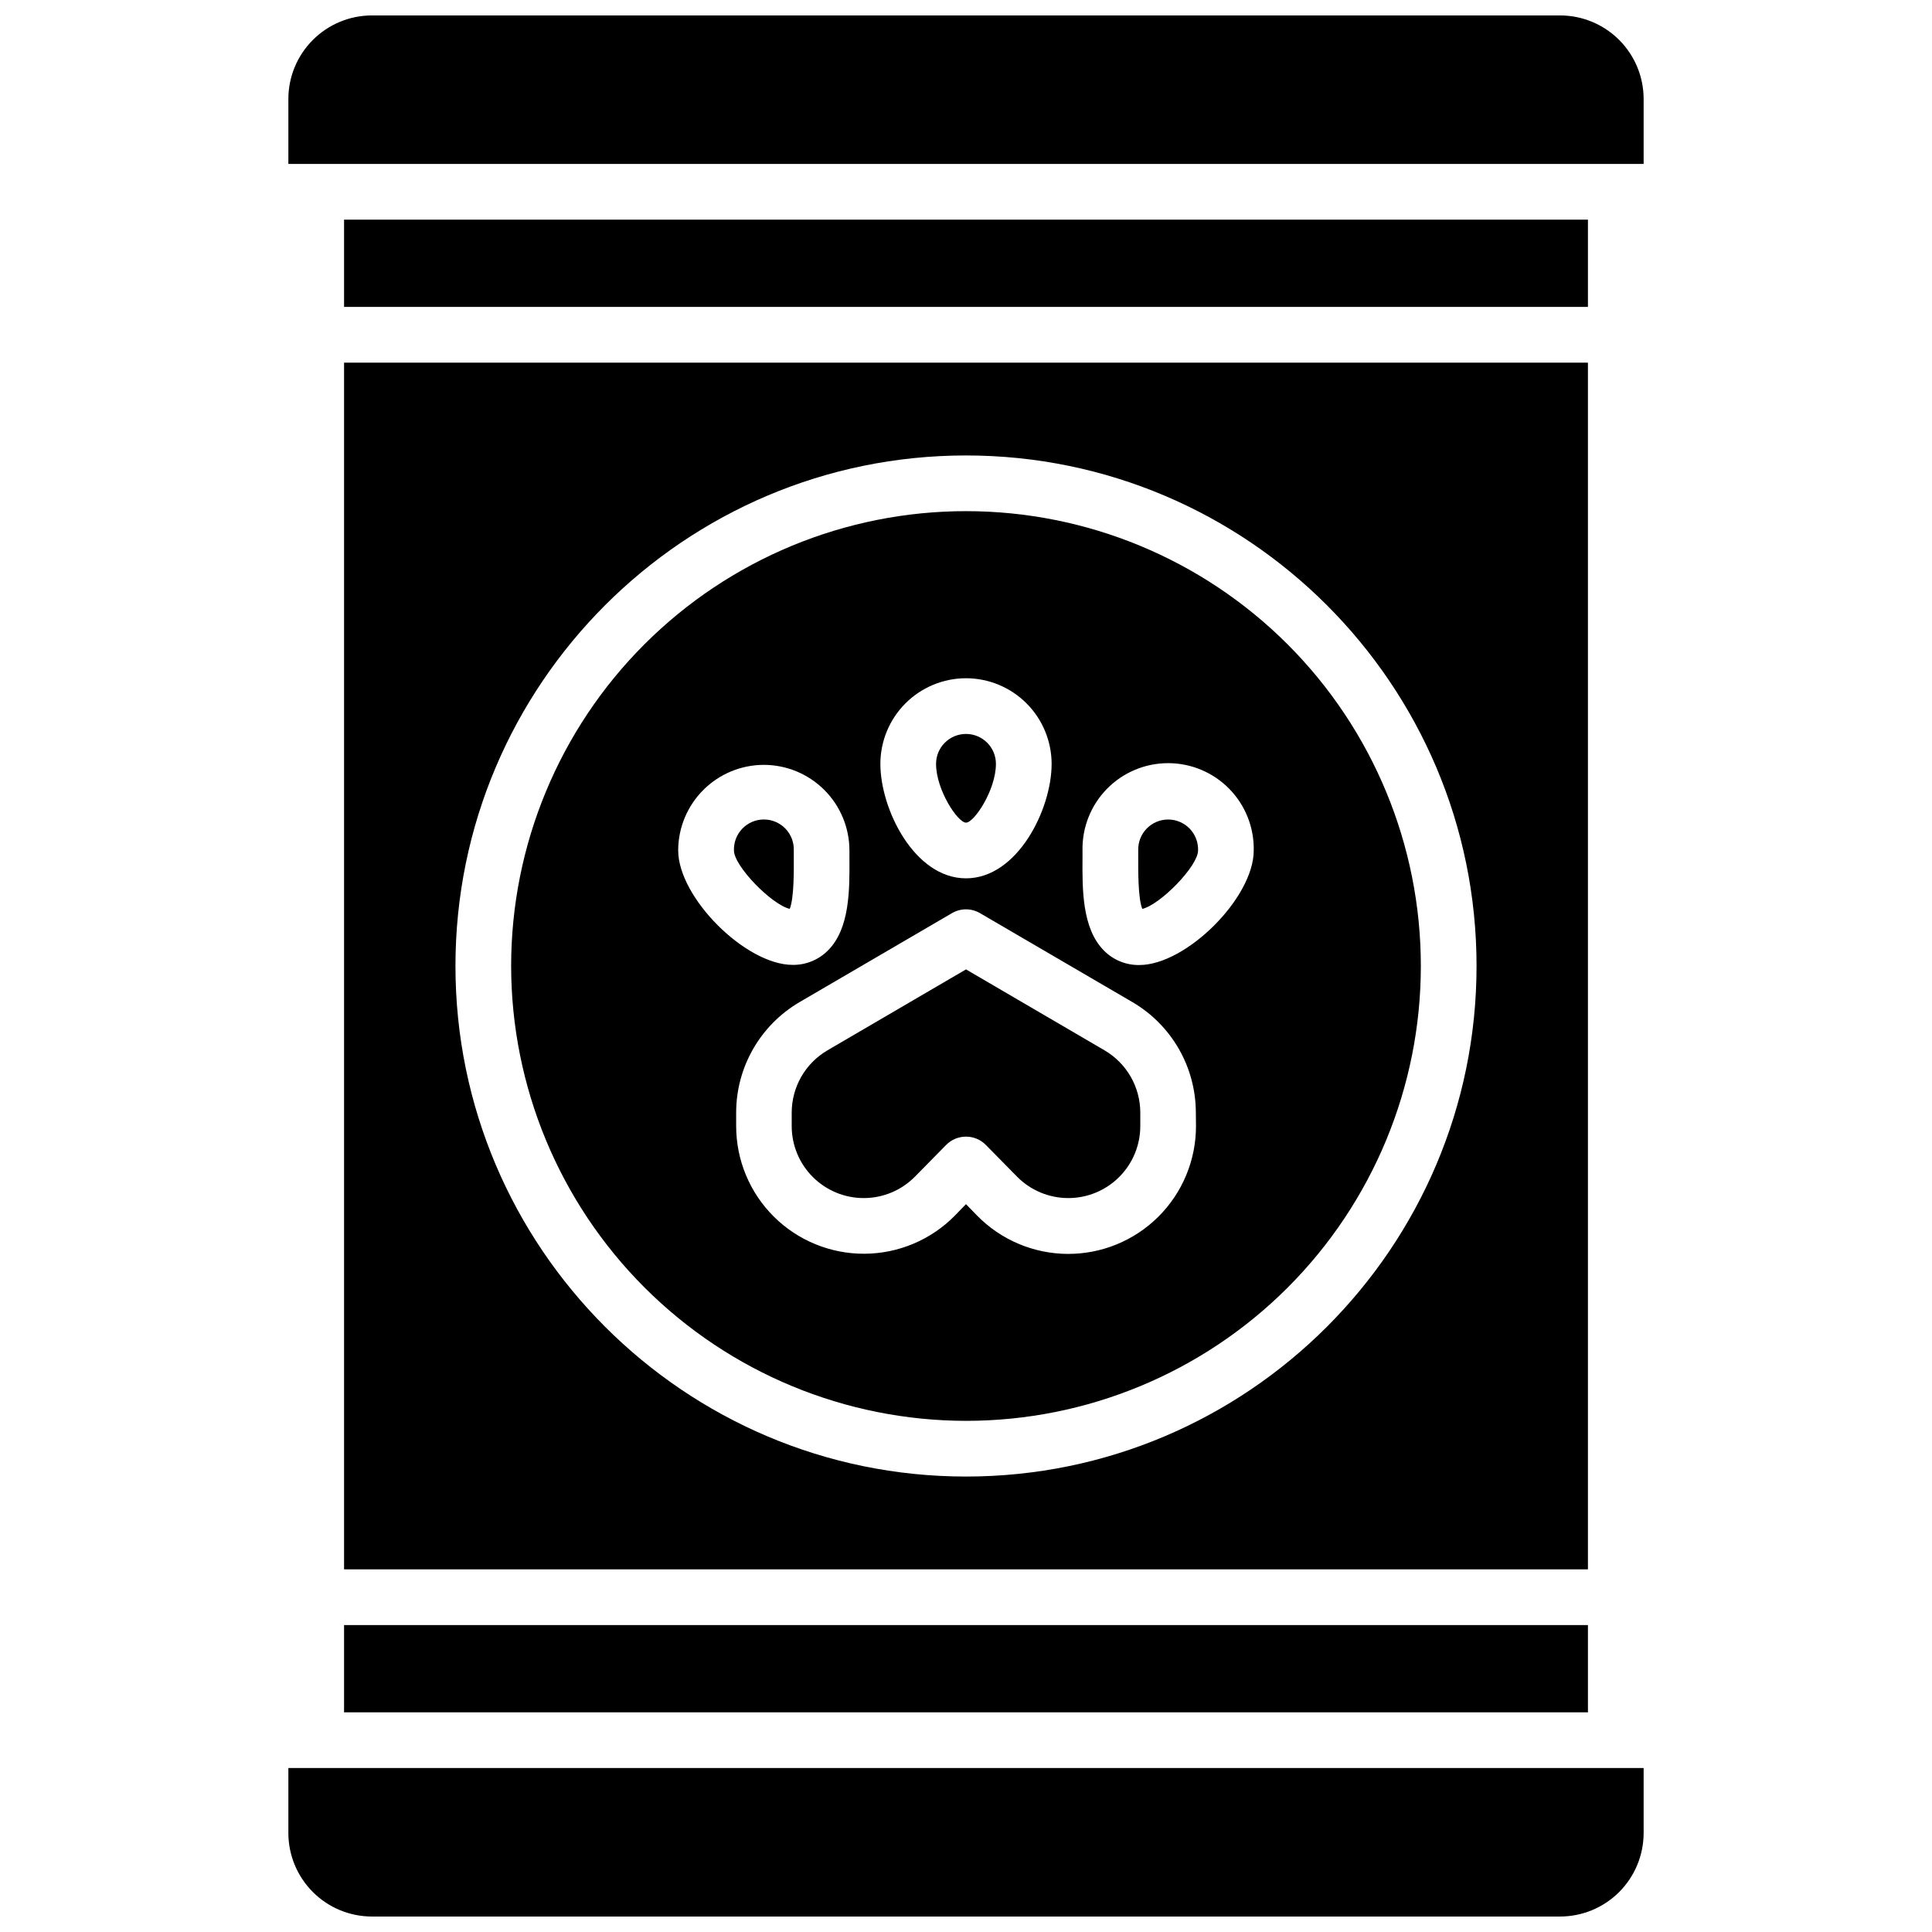 <?xml version="1.0" encoding="UTF-8"?>
<!-- Uploaded to: SVG Repo, www.svgrepo.com, Generator: SVG Repo Mixer Tools -->
<svg width="800px" height="800px" version="1.1" viewBox="144 144 512 512" xmlns="http://www.w3.org/2000/svg">
 <defs>
  <clipPath id="b">
   <path d="m220 148.09h360v39.906h-360z"/>
  </clipPath>
  <clipPath id="a">
   <path d="m220 612h360v39.902h-360z"/>
  </clipPath>
 </defs>
 <g clip-path="url(#b)">
  <path d="m557.44 148.09h-314.88c-5.871 0.004-11.5 2.34-15.648 6.492-4.152 4.148-6.488 9.777-6.492 15.648v17.219h359.16v-17.219c-0.004-5.871-2.34-11.5-6.488-15.648-4.152-4.152-9.781-6.488-15.652-6.492z"/>
 </g>
 <g clip-path="url(#a)">
  <path d="m220.42 629.76c0.004 5.871 2.34 11.5 6.492 15.652 4.148 4.148 9.777 6.484 15.648 6.488h314.88c5.871-0.004 11.5-2.34 15.652-6.488 4.148-4.152 6.484-9.781 6.488-15.652v-17.219h-359.16z"/>
 </g>
 <path d="m400 362.01c2.176 0 7.93-8.66 7.93-15.578 0-4.379-3.551-7.93-7.93-7.93-4.383 0-7.934 3.551-7.934 7.93 0 6.918 5.758 15.578 7.934 15.578z"/>
 <path d="m353.29 384.86c1.152-2.805 1.094-10.371 1.074-13.391v-2.086h-0.004c0.078-2.152-0.723-4.238-2.219-5.789-1.496-1.547-3.555-2.422-5.707-2.422s-4.211 0.875-5.707 2.422c-1.492 1.551-2.293 3.637-2.219 5.789-0.008 4.121 9.988 14.355 14.781 15.477z"/>
 <path d="m235.18 574.66h329.64v23.125h-329.64z"/>
 <path d="m235.18 202.21h329.64v23.125h-329.64z"/>
 <path d="m436.73 422.36-36.73-21.461-36.734 21.461c-5.848 3.43-9.441 9.695-9.457 16.473v3.59c0 5.078 2.023 9.945 5.625 13.527 3.602 3.582 8.48 5.578 13.559 5.551 5.078-0.027 9.934-2.074 13.496-5.695l8.246-8.383c1.387-1.41 3.285-2.203 5.266-2.203 1.977 0 3.875 0.793 5.262 2.203l8.246 8.383c3.562 3.621 8.422 5.668 13.496 5.695 5.078 0.027 9.957-1.969 13.559-5.551 3.602-3.582 5.625-8.449 5.625-13.527v-3.59c-0.012-6.777-3.609-13.043-9.457-16.473z"/>
 <path d="m400 520.54c31.969 0 62.629-12.699 85.234-35.305s35.305-53.266 35.305-85.234c0-31.973-12.699-62.629-35.305-85.238-22.605-22.605-53.266-35.305-85.234-35.305-31.973 0-62.629 12.699-85.238 35.305-22.605 22.609-35.305 53.266-35.305 85.238 0.035 31.957 12.746 62.598 35.344 85.195 22.598 22.598 53.238 35.309 85.199 35.344zm60.949-78.121c0.008 9.02-3.582 17.664-9.973 24.023-6.391 6.363-15.059 9.906-24.074 9.855-9.016-0.055-17.637-3.707-23.953-10.145l-2.953-3.039-2.953 3.039h0.004c-6.316 6.418-14.934 10.055-23.938 10.102-9.004 0.051-17.66-3.496-24.043-9.844-6.387-6.352-9.977-14.984-9.977-23.992v-3.59c0.016-12.012 6.375-23.121 16.727-29.215l40.461-23.617c2.297-1.348 5.144-1.348 7.441 0l40.461 23.617c10.352 6.094 16.711 17.203 16.73 29.215zm-30.07-71.047v-1.969l-0.004 0.004c-0.125-6.098 2.207-11.992 6.477-16.352 4.269-4.356 10.109-6.812 16.211-6.812s11.941 2.457 16.211 6.812c4.269 4.359 6.602 10.254 6.477 16.352 0 12.477-17.859 30.336-30.336 30.336h-0.004c-3.516 0.047-6.902-1.34-9.375-3.848-5.785-5.856-5.719-16.207-5.66-24.52zm-30.879-47.633c6.016 0.008 11.781 2.402 16.035 6.656 4.254 4.254 6.648 10.02 6.656 16.035 0 12.074-9.055 30.336-22.691 30.336s-22.691-18.262-22.691-30.336c0.008-6.016 2.398-11.781 6.652-16.035 4.254-4.254 10.023-6.648 16.039-6.656zm-53.57 22.957c6.016 0.008 11.781 2.402 16.031 6.656 4.254 4.254 6.644 10.02 6.648 16.035v1.969c0.059 8.316 0.129 18.695-5.668 24.5-2.469 2.504-5.856 3.894-9.375 3.848-12.477 0-30.336-17.859-30.336-30.336h-0.004c0.016-6.016 2.41-11.777 6.668-16.027 4.254-4.25 10.02-6.641 16.035-6.644z"/>
 <path d="m235.18 559.9h329.64v-319.8h-329.64zm164.82-295.2c74.605 0 135.3 60.691 135.3 135.3 0 74.605-60.695 135.3-135.3 135.3-74.609 0-135.3-60.695-135.3-135.3 0-74.609 60.691-135.3 135.3-135.3z"/>
 <path d="m461.5 369.39c0.074-2.152-0.727-4.238-2.223-5.789-1.492-1.547-3.555-2.422-5.703-2.422-2.152 0-4.215 0.875-5.707 2.422-1.496 1.551-2.297 3.637-2.223 5.789v2.086c0 3.019-0.078 10.586 1.074 13.391 4.781-1.121 14.781-11.355 14.781-15.477z"/>
</svg>